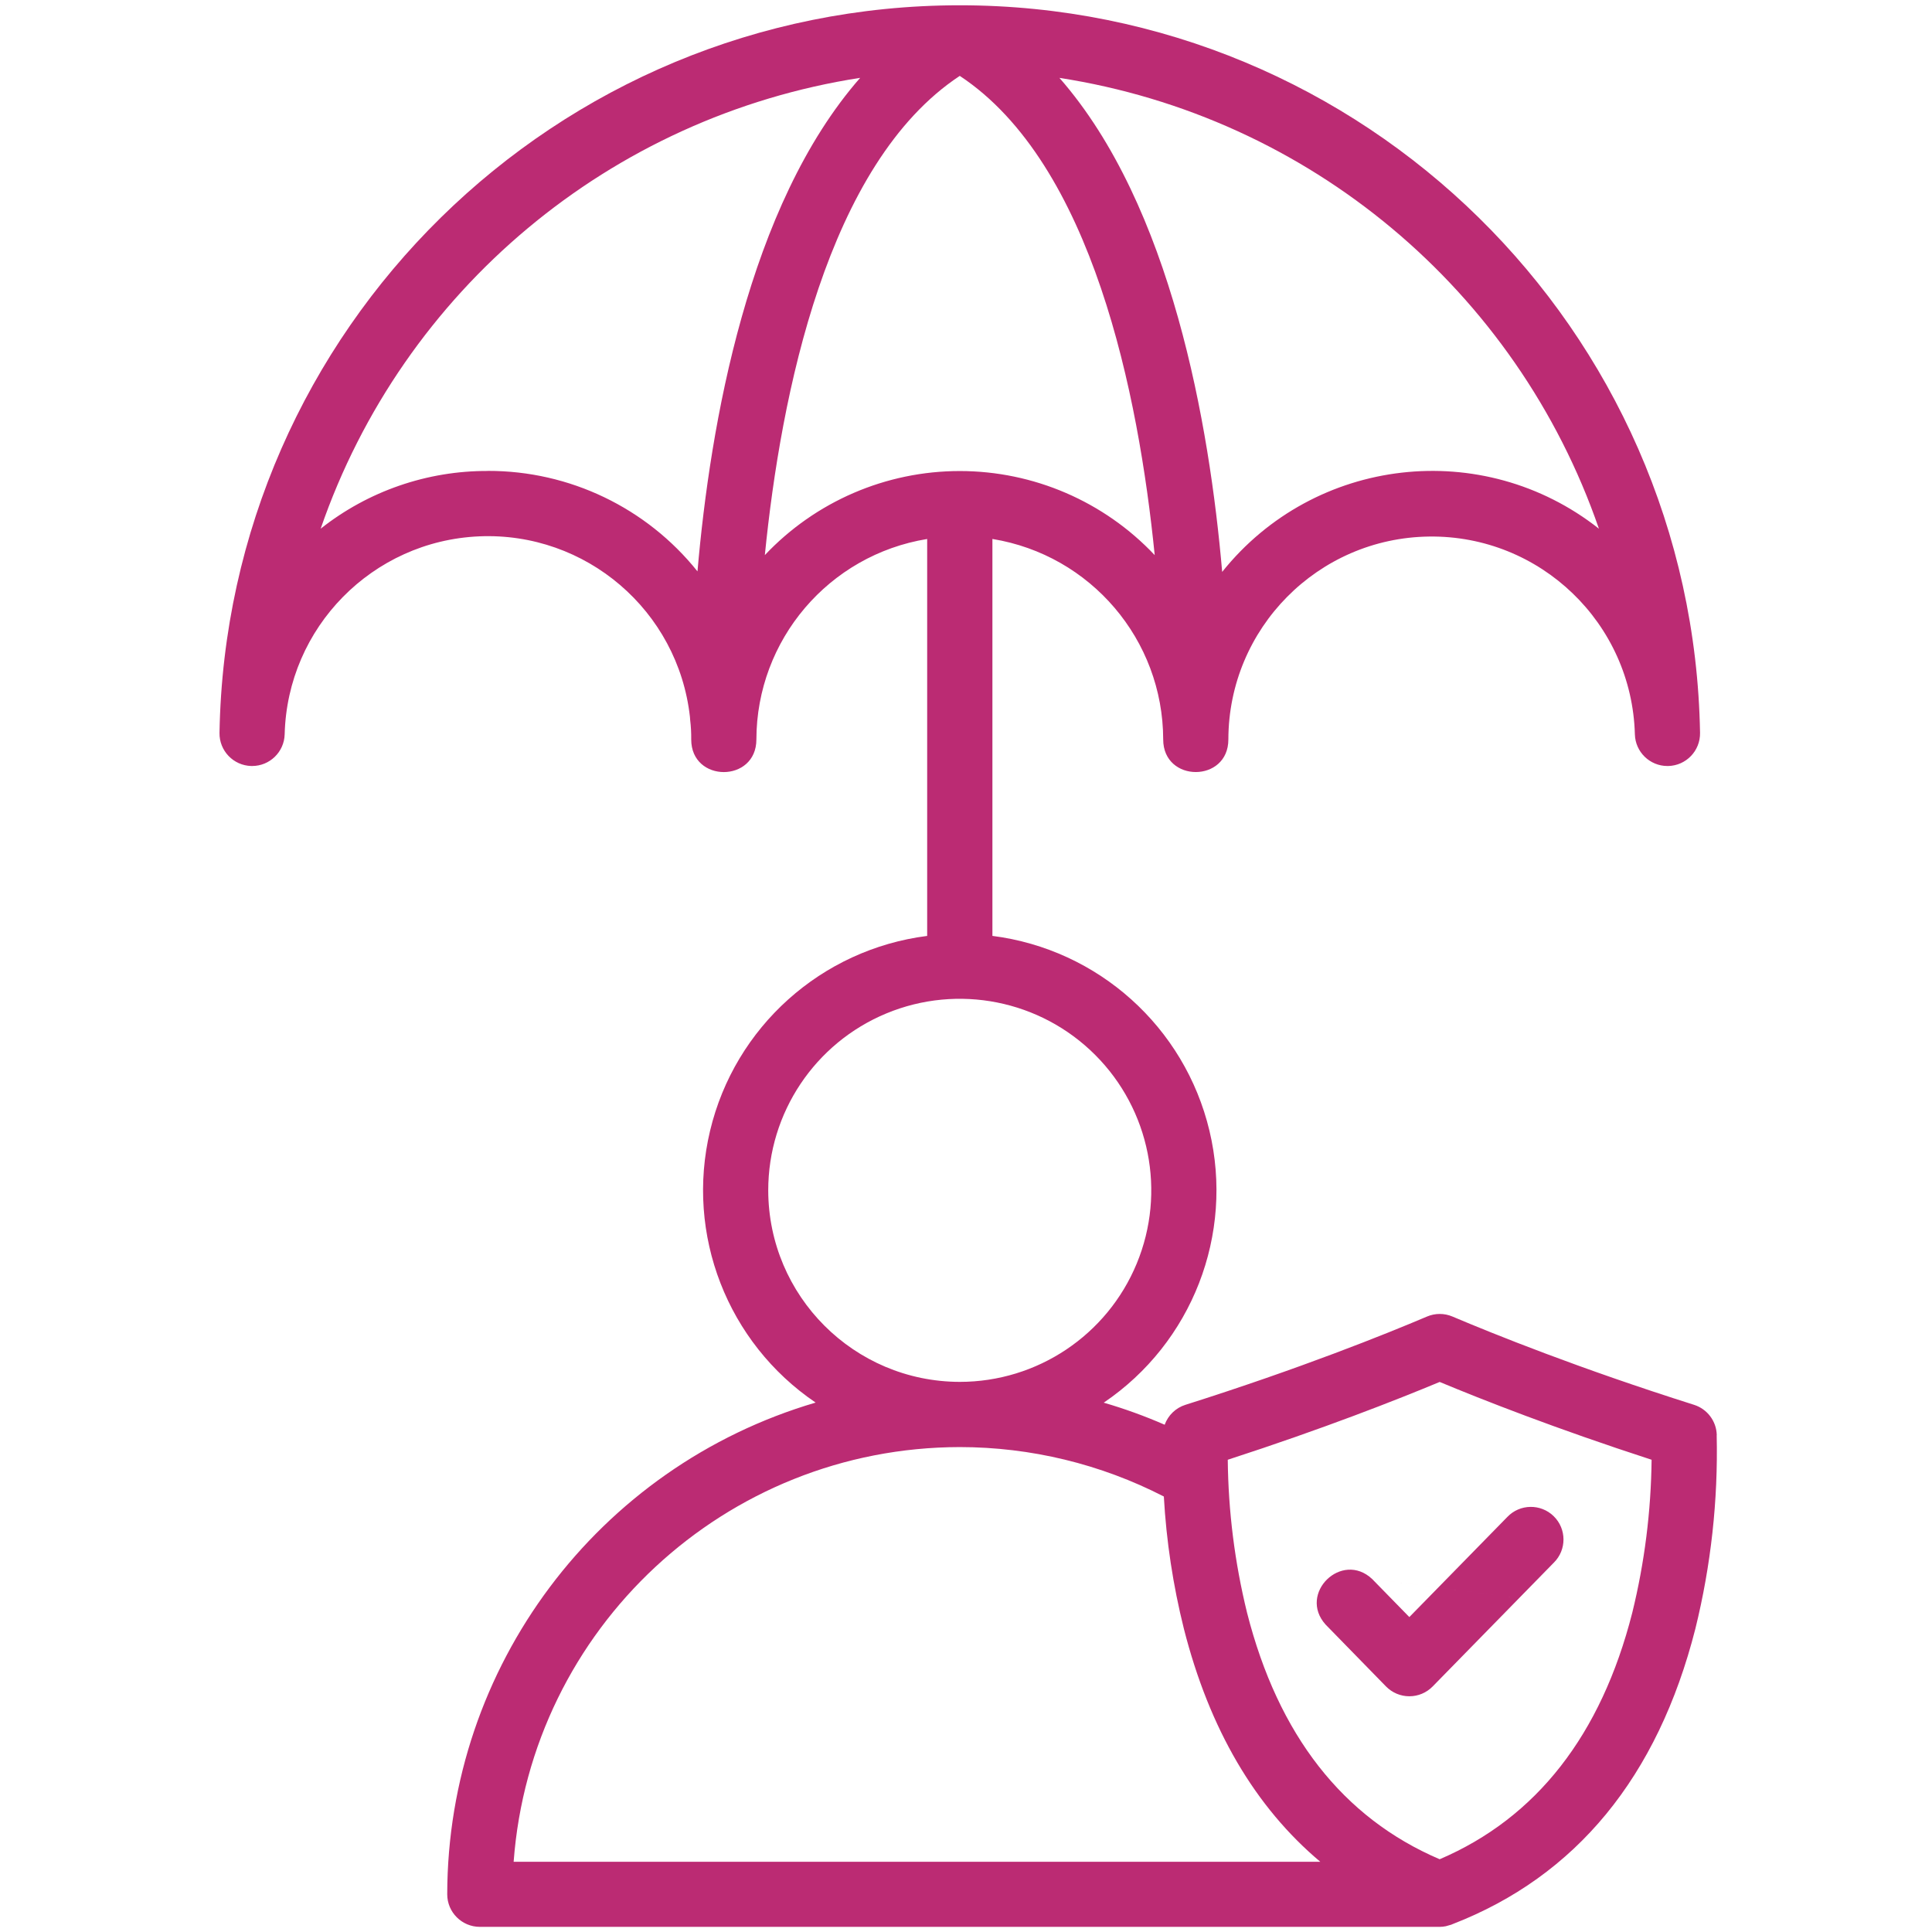 <?xml version="1.0" encoding="UTF-8"?><svg id="a" xmlns="http://www.w3.org/2000/svg" viewBox="0 0 512 512"><path d="M454.96,380.33c-.08-3.7-2.51-6.93-6.03-8.04-30.41-9.62-53.15-18.79-64.01-23.39-2.16-.92-4.59-.92-6.75,0-10.85,4.61-33.62,13.78-64.01,23.39-2.56,.8-4.59,2.76-5.51,5.28-5.25-2.29-10.65-4.25-16.15-5.85,23.42-15.85,34.58-44.55,28.02-72.05-6.56-27.51-29.47-48.08-57.52-51.65v-105.19c26.06,4.25,45.21,26.73,45.26,53.13,0,11.52,17.27,11.52,17.27,0,.05-29.45,23.75-53.4,53.2-53.77,29.45-.37,53.74,22.97,54.53,52.42,.13,4.67,3.96,8.39,8.63,8.39h.19c4.76-.1,8.53-4.03,8.45-8.79C448.68,87.19,361.39,1.4,254.35,1.4S60.03,87.19,58.17,194.21c-.08,4.76,3.7,8.68,8.45,8.79h.19c4.67,0,8.5-3.71,8.63-8.39,.71-28.32,23.24-51.25,51.54-52.47,28.3-1.22,52.72,19.68,55.86,47.84,0,.28,.03,.55,.06,.82,.21,1.72,.3,3.44,.28,5.17,0,11.52,17.27,11.52,17.27,0,.05-26.4,19.2-48.89,45.26-53.13v105.19c-28.05,3.57-50.96,24.12-57.53,51.62-6.57,27.5,4.57,56.19,27.97,72.05-57.81,17.01-97.54,70.04-97.63,130.3,0,4.77,3.87,8.63,8.64,8.64h254.36c.55,0,1.1-.06,1.65-.17,.22-.05,.44-.12,.66-.19,.26-.08,.53-.13,.78-.22,.07-.03,.14-.06,.2-.09l.12-.05c32.72-12.67,54.38-38.99,64.37-78.32,4.13-16.77,6.03-34,5.64-51.26h0Zm-31.23-240.22c-30.78-24.26-75.36-19.15-99.84,11.45-3.36-38.91-13.43-97.04-43.13-130.92,66.11,10.24,121.14,56.22,142.97,119.47h0Zm-294.44-15.3c-16.08-.06-31.7,5.33-44.31,15.3C106.8,76.86,161.83,30.88,227.95,20.63c-29.66,33.84-39.74,91.86-43.11,130.79-13.5-16.87-33.94-26.67-55.54-26.63h0Zm73.4,22.3c4.25-42.48,16.49-103.79,51.66-127,35.17,23.23,47.41,84.54,51.66,127-13.42-14.22-32.11-22.28-51.66-22.28s-38.24,8.06-51.66,22.28h0Zm.9,168.35c0-20.53,12.36-39.04,31.32-46.9,18.97-7.86,40.8-3.52,55.32,11,14.52,14.52,18.86,36.35,11.01,55.31-7.85,18.97-26.36,31.34-46.89,31.34-28.01-.04-50.71-22.74-50.76-50.76h0Zm50.76,68.03c18.81,.01,37.35,4.5,54.08,13.1,.66,11.82,2.44,23.55,5.31,35.04,6.76,26.6,18.89,47.25,36.15,61.76H136.12c4.61-61.92,56.15-109.82,118.23-109.9h0Zm178.22,43.89c-8.24,32.4-25.4,54.37-51.04,65.34-25.67-10.97-42.81-32.93-51.05-65.34-3.26-13.27-4.97-26.87-5.11-40.53,25.31-8.21,44.91-15.93,56.16-20.62,11.23,4.68,30.84,12.4,56.16,20.62-.15,13.66-1.86,27.26-5.12,40.53h0Zm0,0-68.94-8.93c-8.05-7.56-19.72,3.85-12.34,12.07l16.02,16.41c1.63,1.66,3.85,2.6,6.18,2.6s4.54-.93,6.17-2.59l32.13-32.83c3.42-3.39,3.4-8.93-.04-12.3-3.44-3.37-8.98-3.28-12.3,.21l-25.96,26.52-9.86-10.09Zm0,0" style="fill:#bb2b73;"/><rect width="512" height="512" style="fill:none;"/></svg>